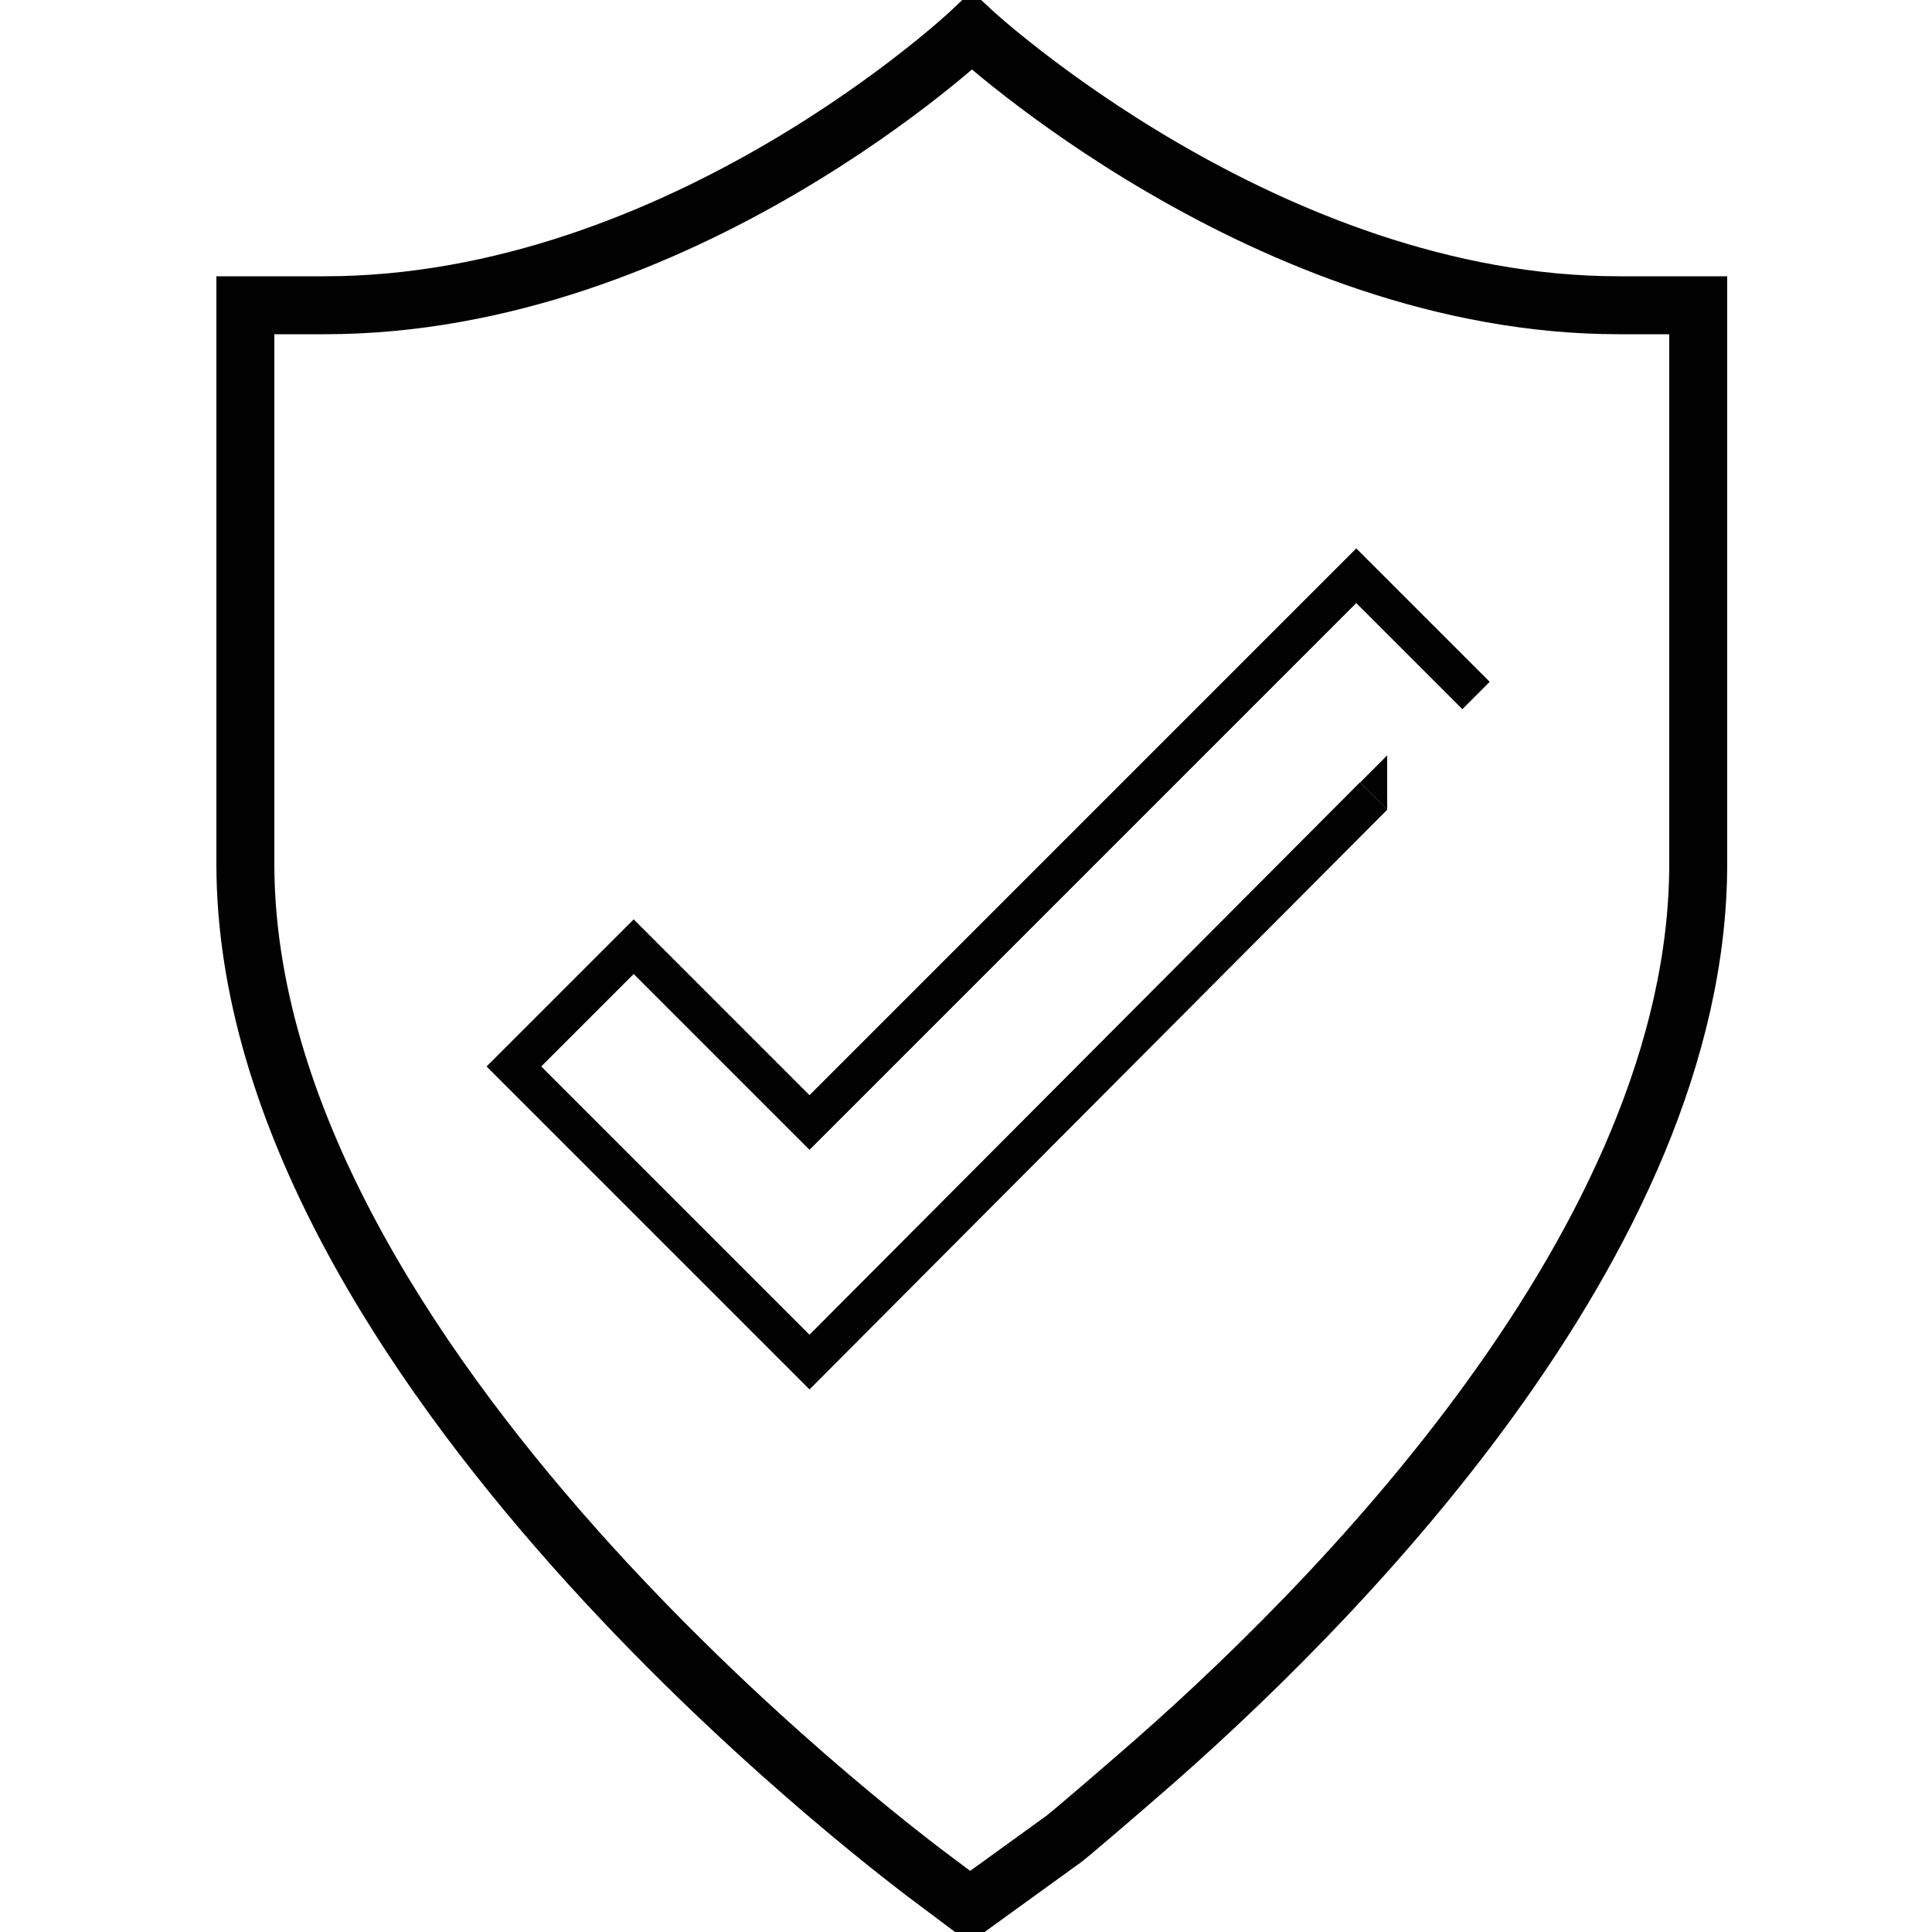 <?xml version="1.0" encoding="utf-8"?>
<!-- Generator: Adobe Illustrator 26.5.0, SVG Export Plug-In . SVG Version: 6.00 Build 0)  -->
<svg version="1.1" id="Layer_1" xmlns="http://www.w3.org/2000/svg" xmlns:xlink="http://www.w3.org/1999/xlink" x="0px" y="0px"
	 viewBox="0 0 100 100" style="enable-background:new 0 0 100 100;" xml:space="preserve">
<style type="text/css">
	.st0{fill:none;stroke:#010101;stroke-width:3;stroke-miterlimit:22.93;}
	.st1{fill:none;stroke:#010101;stroke-width:2;stroke-miterlimit:22.93;}
	.st2{fill:#010101;}
</style>
<path class="st0" d="M58.8,92c10.1-8.7,29.1-27.8,29.1-47.3V15.8h-4.1c-18.2,0-33.5-14.2-33.5-14.2s-15,14.2-33.5,14.2h-4.1v28.9
	c0,25.9,33.7,51.1,35.1,52.2l2.4,1.8l4.7-3.4C55,95.3,58.8,92,58.8,92z"/>
<g>
	<polyline class="st1" points="71.1,41.2 41.9,70.5 26.6,55.2 32.8,49 41.9,58.1 70.2,29.8 76.4,36 	"/>
	<polygon class="st2" points="71.8,39.1 70.4,40.5 71.8,41.9 	"/>
</g>
</svg>
